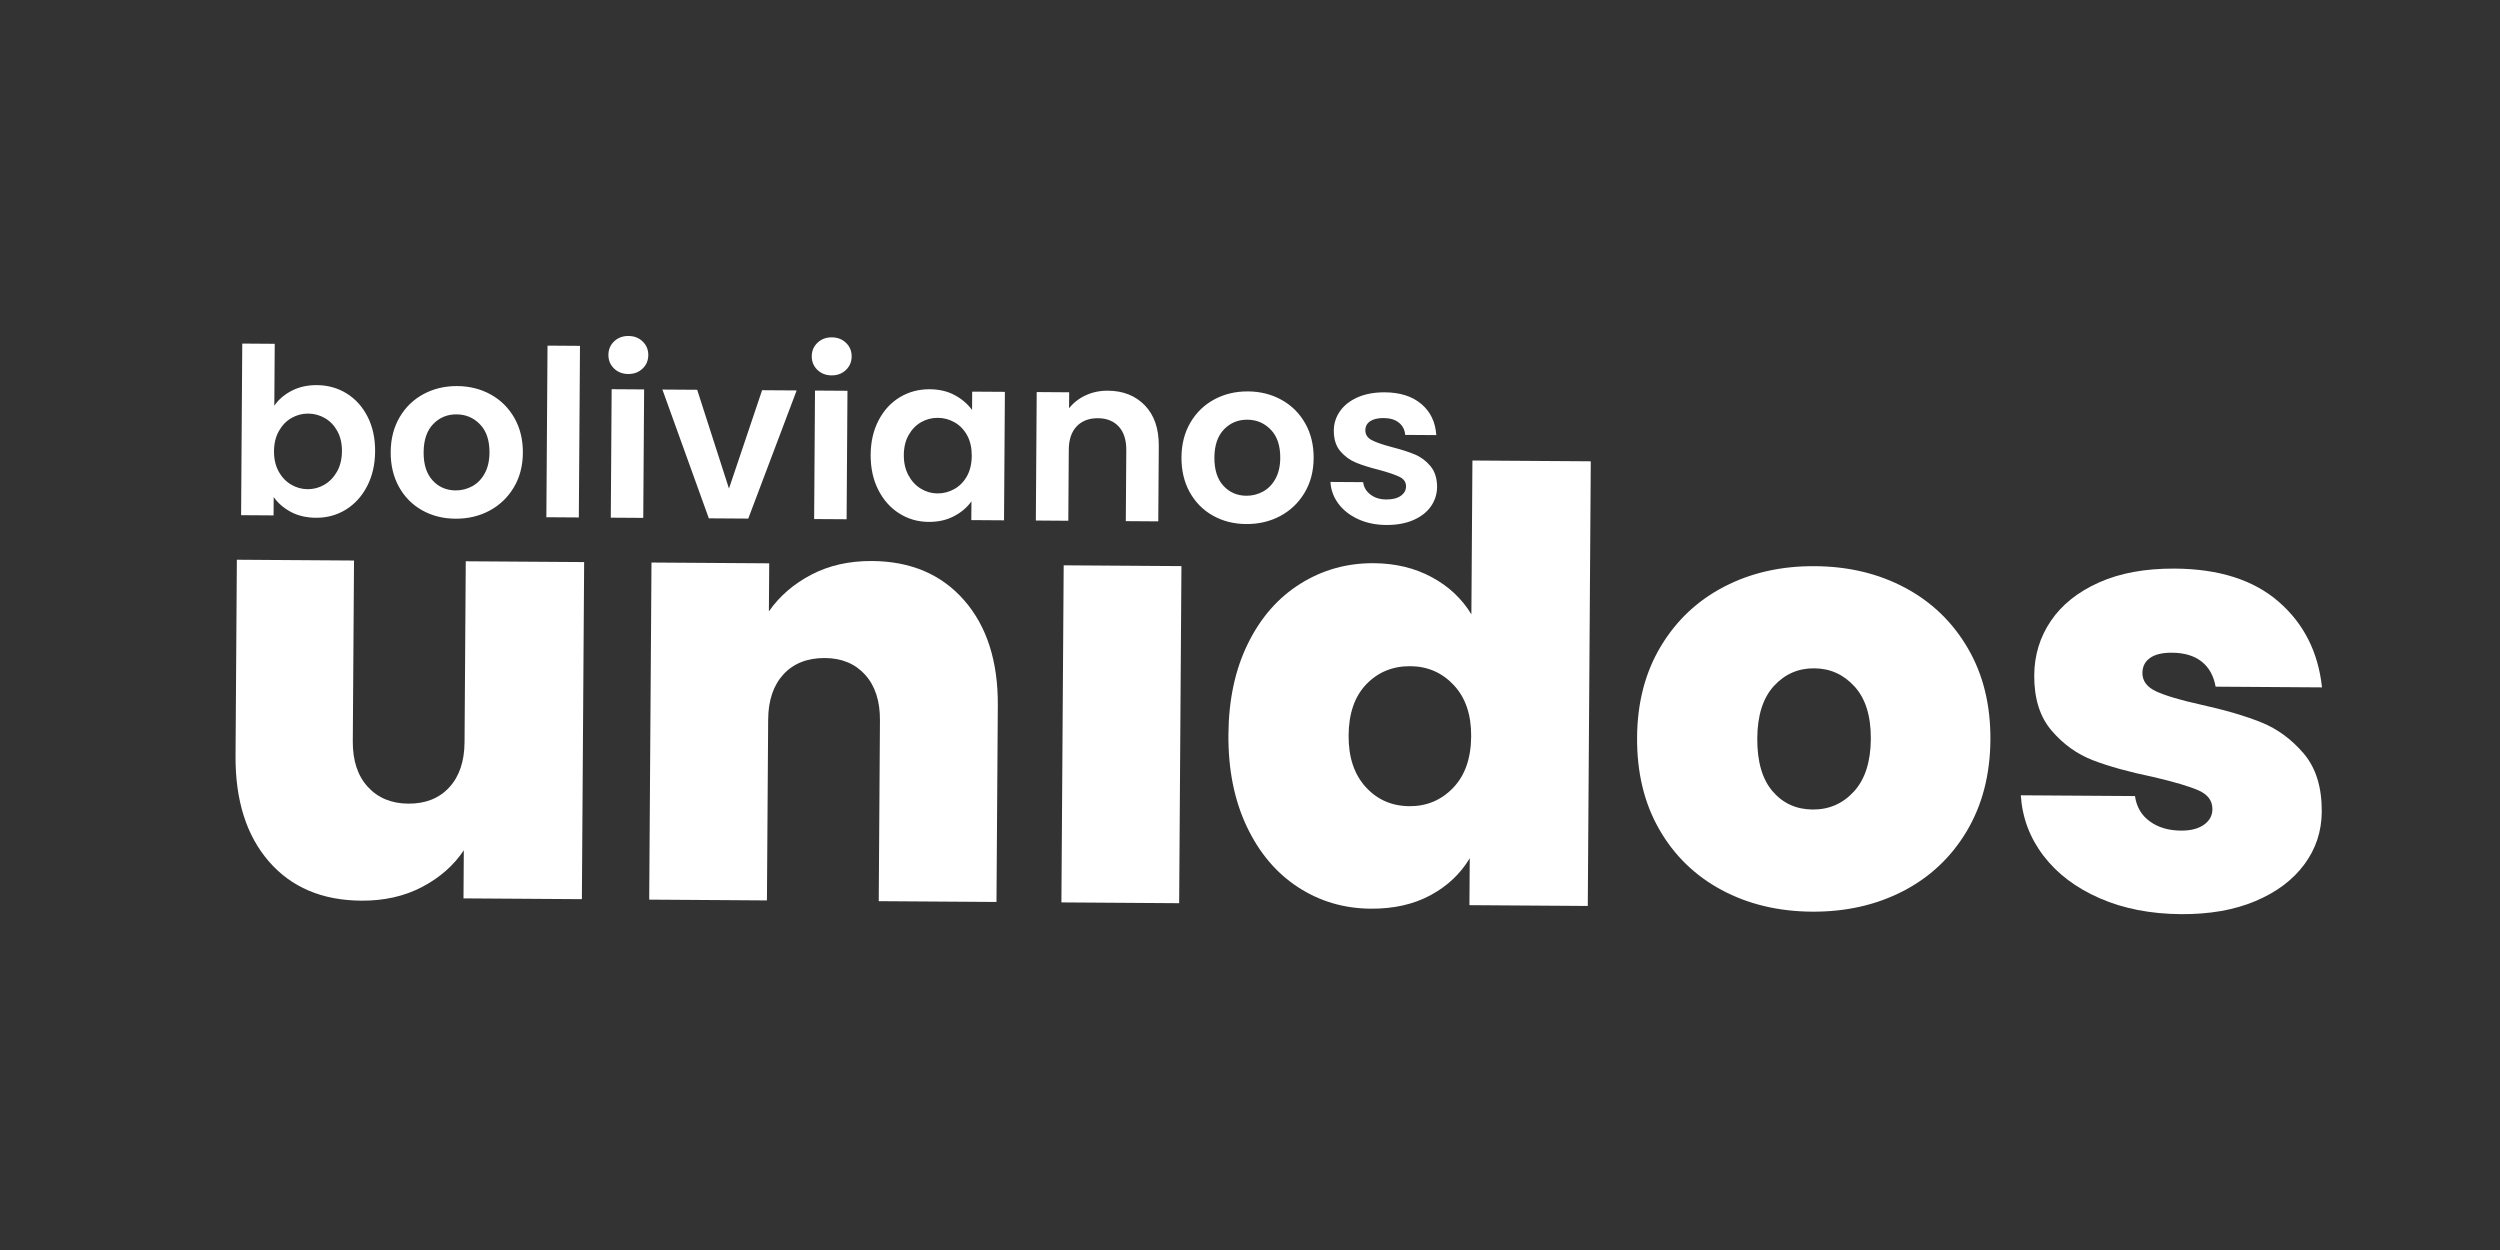 <?xml version="1.0" standalone="no"?>
<!DOCTYPE svg PUBLIC "-//W3C//DTD SVG 1.1//EN" "http://www.w3.org/Graphics/SVG/1.1/DTD/svg11.dtd">
<!--Generator: Xara Designer (www.xara.com), SVG filter version: 6.5.0.22-->
<svg fill="none" fill-rule="evenodd" stroke="black" stroke-width="0.501" stroke-linejoin="bevel" stroke-miterlimit="10" font-family="Times New Roman" font-size="16" style="font-variant-ligatures:none" xmlns:xlink="http://www.w3.org/1999/xlink" xmlns="http://www.w3.org/2000/svg" version="1.1" overflow="visible" width="283.465pt" height="141.733pt" viewBox="0 -141.733 283.465 141.733">
 <rect x="0" y="-141.733" width="283.465" height="141.733" fill="#333333" stroke="none"/>
 <defs>
	</defs>
 <g id="Layer 1" transform="scale(1 -1)">
  <g id="Group" fill="#ffffff" fill-rule="nonzero" stroke-linejoin="round" stroke-linecap="round" stroke="none">
   <path d="M 31.103,95.731 C 31.581,96.429 32.237,96.994 33.073,97.427 C 33.908,97.86 34.861,98.072 35.93,98.065 C 37.175,98.057 38.299,97.742 39.303,97.122 C 40.306,96.502 41.098,95.624 41.678,94.49 C 42.257,93.355 42.542,92.043 42.532,90.553 C 42.522,89.063 42.219,87.746 41.624,86.602 C 41.029,85.458 40.226,84.573 39.214,83.949 C 38.202,83.325 37.073,83.017 35.829,83.025 C 34.742,83.033 33.792,83.254 32.98,83.689 C 32.168,84.124 31.519,84.685 31.033,85.372 L 31.019,83.295 L 27.338,83.319 L 27.469,102.776 L 31.15,102.751 L 31.103,95.731 Z M 38.772,90.578 C 38.778,91.455 38.603,92.214 38.248,92.856 C 37.893,93.499 37.423,93.988 36.838,94.325 C 36.253,94.662 35.619,94.833 34.935,94.838 C 34.269,94.842 33.642,94.675 33.052,94.338 C 32.463,94 31.986,93.508 31.622,92.862 C 31.259,92.215 31.074,91.454 31.068,90.578 C 31.062,89.701 31.236,88.938 31.591,88.287 C 31.946,87.636 32.416,87.137 33.001,86.791 C 33.586,86.446 34.212,86.271 34.878,86.266 C 35.561,86.261 36.198,86.432 36.787,86.779 C 37.377,87.126 37.854,87.622 38.217,88.268 C 38.581,88.914 38.766,89.684 38.772,90.578 Z M 51.637,82.919 C 50.234,82.928 48.975,83.248 47.857,83.878 C 46.739,84.508 45.864,85.394 45.232,86.538 C 44.6,87.682 44.289,88.999 44.299,90.488 C 44.309,91.978 44.647,93.291 45.312,94.426 C 45.977,95.561 46.881,96.435 48.025,97.05 C 49.168,97.665 50.441,97.967 51.843,97.958 C 53.246,97.948 54.514,97.629 55.65,96.999 C 56.785,96.369 57.677,95.482 58.327,94.338 C 58.976,93.194 59.296,91.877 59.286,90.387 C 59.276,88.898 58.93,87.585 58.247,86.45 C 57.565,85.316 56.647,84.441 55.495,83.826 C 54.343,83.212 53.057,82.909 51.637,82.919 Z M 51.658,86.127 C 52.324,86.122 52.952,86.28 53.542,86.6 C 54.131,86.921 54.603,87.404 54.958,88.05 C 55.313,88.696 55.494,89.484 55.5,90.413 C 55.509,91.798 55.153,92.865 54.43,93.615 C 53.708,94.365 52.821,94.743 51.769,94.75 C 50.717,94.757 49.834,94.391 49.119,93.651 C 48.404,92.911 48.042,91.848 48.033,90.463 C 48.023,89.079 48.362,88.011 49.05,87.262 C 49.737,86.512 50.607,86.134 51.658,86.127 Z M 65.762,102.518 L 65.631,83.061 L 61.95,83.086 L 62.081,102.543 L 65.762,102.518 Z M 71.231,99.326 C 70.583,99.33 70.045,99.54 69.619,99.955 C 69.192,100.369 68.981,100.884 68.985,101.497 C 68.989,102.111 69.207,102.622 69.639,103.031 C 70.072,103.44 70.612,103.642 71.261,103.638 C 71.909,103.634 72.447,103.424 72.873,103.009 C 73.3,102.594 73.511,102.08 73.507,101.467 C 73.503,100.853 73.285,100.342 72.853,99.933 C 72.42,99.524 71.88,99.321 71.231,99.326 Z M 73.034,97.578 L 72.936,83.012 L 69.255,83.037 L 69.353,97.603 L 73.034,97.578 Z M 82.656,86.338 L 86.412,97.488 L 90.33,97.462 L 84.842,82.932 L 80.372,82.962 L 75.107,97.564 L 79.05,97.538 L 82.656,86.338 Z M 94.289,99.17 C 93.64,99.175 93.103,99.384 92.676,99.799 C 92.249,100.214 92.038,100.728 92.042,101.342 C 92.046,101.955 92.265,102.466 92.697,102.875 C 93.129,103.284 93.669,103.487 94.318,103.482 C 94.967,103.478 95.504,103.268 95.931,102.854 C 96.358,102.439 96.569,101.925 96.565,101.311 C 96.561,100.698 96.342,100.186 95.91,99.777 C 95.478,99.368 94.937,99.166 94.289,99.17 Z M 96.091,97.423 L 95.993,82.857 L 92.312,82.881 L 92.41,97.448 L 96.091,97.423 Z M 98.72,90.174 C 98.73,91.647 99.032,92.951 99.627,94.086 C 100.222,95.221 101.026,96.092 102.038,96.699 C 103.05,97.306 104.178,97.605 105.422,97.597 C 106.509,97.589 107.459,97.364 108.271,96.92 C 109.083,96.476 109.732,95.92 110.218,95.25 L 110.232,97.327 L 113.94,97.303 L 113.842,82.736 L 110.134,82.761 L 110.149,84.891 C 109.671,84.21 109.014,83.65 108.178,83.208 C 107.343,82.767 106.382,82.55 105.295,82.557 C 104.068,82.565 102.952,82.888 101.949,83.526 C 100.945,84.164 100.154,85.059 99.574,86.211 C 98.995,87.363 98.71,88.684 98.72,90.174 Z M 110.183,90.044 C 110.189,90.938 110.019,91.706 109.673,92.349 C 109.327,92.991 108.857,93.485 108.263,93.831 C 107.669,94.176 107.031,94.352 106.347,94.356 C 105.664,94.361 105.031,94.198 104.451,93.869 C 103.87,93.54 103.398,93.057 103.034,92.42 C 102.671,91.782 102.486,91.025 102.48,90.149 C 102.474,89.272 102.648,88.504 103.003,87.845 C 103.358,87.185 103.828,86.678 104.413,86.323 C 104.998,85.969 105.623,85.789 106.289,85.785 C 106.973,85.78 107.614,85.947 108.212,86.284 C 108.811,86.622 109.287,87.11 109.642,87.747 C 109.997,88.385 110.177,89.15 110.183,90.044 Z M 125.621,97.434 C 127.357,97.422 128.755,96.865 129.817,95.762 C 130.879,94.66 131.403,93.127 131.39,91.164 L 131.332,82.618 L 127.651,82.643 L 127.706,90.689 C 127.713,91.846 127.43,92.737 126.856,93.363 C 126.282,93.99 125.495,94.306 124.496,94.313 C 123.479,94.32 122.675,94.014 122.084,93.396 C 121.492,92.777 121.193,91.89 121.185,90.733 L 121.131,82.687 L 117.45,82.712 L 117.548,97.278 L 121.229,97.253 L 121.217,95.439 C 121.712,96.067 122.342,96.558 123.107,96.912 C 123.872,97.266 124.71,97.44 125.621,97.434 Z M 141.3,82.314 C 139.897,82.324 138.637,82.644 137.52,83.273 C 136.402,83.903 135.527,84.79 134.895,85.934 C 134.263,87.077 133.952,88.394 133.962,89.884 C 133.972,91.374 134.31,92.686 134.975,93.821 C 135.64,94.956 136.544,95.831 137.688,96.446 C 138.831,97.06 140.104,97.363 141.506,97.353 C 142.909,97.344 144.177,97.024 145.312,96.394 C 146.448,95.764 147.34,94.877 147.99,93.734 C 148.639,92.59 148.959,91.273 148.949,89.783 C 148.939,88.293 148.593,86.981 147.91,85.846 C 147.228,84.711 146.31,83.836 145.158,83.222 C 144.006,82.607 142.72,82.305 141.3,82.314 Z M 141.321,85.522 C 141.987,85.518 142.615,85.676 143.205,85.996 C 143.794,86.316 144.266,86.8 144.621,87.446 C 144.976,88.092 145.157,88.88 145.163,89.809 C 145.172,91.193 144.816,92.261 144.093,93.01 C 143.371,93.76 142.484,94.139 141.432,94.146 C 140.38,94.153 139.497,93.786 138.782,93.046 C 138.067,92.306 137.705,91.244 137.696,89.859 C 137.686,88.474 138.025,87.407 138.713,86.657 C 139.4,85.908 140.27,85.529 141.321,85.522 Z M 157.185,82.207 C 155.993,82.215 154.926,82.437 153.982,82.873 C 153.038,83.309 152.293,83.897 151.746,84.637 C 151.199,85.377 150.902,86.194 150.855,87.088 L 154.562,87.063 C 154.629,86.502 154.902,86.035 155.381,85.664 C 155.861,85.293 156.46,85.105 157.179,85.1 C 157.88,85.095 158.428,85.232 158.825,85.509 C 159.221,85.787 159.421,86.145 159.424,86.583 C 159.427,87.057 159.188,87.413 158.708,87.653 C 158.227,87.893 157.462,88.157 156.412,88.444 C 155.327,88.715 154.44,88.992 153.749,89.277 C 153.059,89.562 152.466,89.996 151.97,90.578 C 151.474,91.16 151.23,91.941 151.236,92.923 C 151.242,93.729 151.479,94.464 151.948,95.127 C 152.417,95.79 153.087,96.311 153.957,96.691 C 154.827,97.071 155.849,97.257 157.024,97.249 C 158.759,97.237 160.141,96.794 161.169,95.919 C 162.198,95.045 162.76,93.871 162.855,92.398 L 159.331,92.421 C 159.283,93 159.045,93.462 158.618,93.807 C 158.191,94.151 157.618,94.326 156.899,94.331 C 156.233,94.335 155.719,94.216 155.358,93.973 C 154.997,93.73 154.815,93.39 154.812,92.951 C 154.809,92.461 155.052,92.086 155.541,91.829 C 156.03,91.571 156.791,91.308 157.823,91.038 C 158.873,90.768 159.739,90.49 160.421,90.205 C 161.103,89.92 161.691,89.482 162.187,88.892 C 162.683,88.301 162.936,87.524 162.947,86.56 C 162.941,85.718 162.704,84.966 162.235,84.303 C 161.766,83.64 161.096,83.123 160.226,82.752 C 159.356,82.381 158.342,82.2 157.185,82.207 Z" stroke-width="0.656" marker-start="none" marker-end="none"/>
   <path d="M 30.474,44.073 C 27.927,47.018 26.673,51.015 26.707,56.056 L 26.856,78.267 L 40.141,78.177 L 40.002,57.67 C 39.988,55.489 40.555,53.771 41.703,52.515 C 42.856,51.259 44.385,50.623 46.291,50.611 C 48.244,50.597 49.791,51.213 50.937,52.453 C 52.081,53.693 52.658,55.404 52.673,57.584 L 52.811,78.092 L 66.234,78.001 L 65.977,39.78 L 52.554,39.87 L 52.59,45.321 C 51.444,43.604 49.868,42.218 47.861,41.164 C 45.856,40.111 43.561,39.593 40.972,39.61 C 36.521,39.64 33.022,41.126 30.474,44.073 Z" stroke-width="1.705" marker-start="none" marker-end="none"/>
   <path d="M 73.611,39.728 L 73.869,77.95 L 87.218,77.86 L 87.181,72.41 C 88.375,74.128 89.977,75.514 91.98,76.566 C 93.985,77.619 96.282,78.139 98.871,78.122 C 103.279,78.092 106.765,76.603 109.334,73.656 C 111.902,70.71 113.172,66.738 113.138,61.741 L 112.987,39.463 L 99.637,39.553 L 99.774,60.062 C 99.789,62.242 99.229,63.959 98.104,65.216 C 96.975,66.47 95.458,67.107 93.552,67.121 C 91.556,67.134 89.981,66.516 88.839,65.278 C 87.696,64.037 87.113,62.327 87.099,60.147 L 86.96,39.638 L 73.611,39.728 Z" stroke-width="1.705" marker-start="none" marker-end="none"/>
   <path d="M 120.349,39.413 L 120.607,77.634 L 133.958,77.544 L 133.7,39.323 L 120.349,39.413 Z" stroke-width="1.705" marker-start="none" marker-end="none"/>
   <path d="M 147.174,41.141 C 144.709,42.75 142.771,45.044 141.362,48.027 C 139.95,51.011 139.258,54.483 139.285,58.433 C 139.311,62.382 140.05,65.829 141.502,68.771 C 142.951,71.717 144.931,73.974 147.441,75.544 C 149.95,77.118 152.726,77.895 155.769,77.874 C 158.221,77.858 160.407,77.332 162.33,76.296 C 164.257,75.261 165.757,73.857 166.834,72.075 L 166.952,89.517 L 180.372,89.427 L 180.032,39.01 L 166.612,39.101 L 166.648,44.419 C 165.591,42.653 164.106,41.255 162.191,40.223 C 160.277,39.192 158.025,38.683 155.433,38.701 C 152.393,38.721 149.637,39.534 147.174,41.141 Z M 164.759,52.399 C 166.109,53.801 166.792,55.747 166.81,58.248 C 166.826,60.698 166.168,62.633 164.838,64.051 C 163.511,65.468 161.866,66.182 159.917,66.196 C 157.915,66.209 156.251,65.526 154.926,64.152 C 153.599,62.774 152.929,60.84 152.913,58.341 C 152.896,55.89 153.539,53.94 154.848,52.5 C 156.153,51.061 157.808,50.336 159.809,50.323 C 161.758,50.309 163.413,51.002 164.759,52.399 Z" stroke-width="1.705" marker-start="none" marker-end="none"/>
   <path d="M 195.216,40.817 C 192.207,42.43 189.848,44.713 188.144,47.68 C 186.437,50.643 185.595,54.121 185.622,58.121 C 185.648,62.07 186.549,65.516 188.318,68.456 C 190.084,71.399 192.486,73.654 195.516,75.22 C 198.546,76.791 201.972,77.563 205.785,77.537 C 209.6,77.512 213.012,76.693 216.024,75.082 C 219.032,73.475 221.405,71.188 223.132,68.221 C 224.861,65.258 225.71,61.8 225.684,57.85 C 225.657,53.9 224.761,50.439 222.992,47.477 C 221.225,44.515 218.809,42.25 215.757,40.679 C 212.704,39.108 209.267,38.338 205.453,38.363 C 201.636,38.389 198.224,39.206 195.216,40.817 Z M 210.211,51.99 C 211.47,53.368 212.108,55.351 212.126,57.942 C 212.144,60.527 211.532,62.511 210.291,63.881 C 209.051,65.252 207.523,65.943 205.708,65.955 C 203.89,65.967 202.365,65.297 201.126,63.943 C 199.896,62.588 199.268,60.614 199.25,58.029 C 199.232,55.394 199.809,53.393 200.98,52.02 C 202.15,50.65 203.67,49.957 205.532,49.945 C 207.395,49.932 208.953,50.614 210.211,51.99 Z" stroke-width="1.705" marker-start="none" marker-end="none"/>
   <path d="M 238.08,39.881 C 235.387,41.058 233.263,42.662 231.71,44.693 C 230.157,46.723 229.296,49.012 229.131,51.558 L 242.077,51.471 C 242.249,50.243 242.811,49.286 243.763,48.597 C 244.71,47.908 245.888,47.563 247.295,47.553 C 248.385,47.545 249.251,47.766 249.892,48.216 C 250.528,48.668 250.851,49.254 250.856,49.981 C 250.863,50.932 250.343,51.641 249.303,52.104 C 248.262,52.566 246.539,53.078 244.136,53.638 C 241.414,54.2 239.145,54.828 237.333,55.521 C 235.52,56.217 233.95,57.34 232.624,58.892 C 231.293,60.444 230.636,62.541 230.654,65.172 C 230.67,67.445 231.296,69.494 232.538,71.328 C 233.775,73.157 235.591,74.613 237.981,75.684 C 240.375,76.758 243.25,77.285 246.613,77.262 C 251.608,77.228 255.527,75.975 258.372,73.503 C 261.216,71.032 262.853,67.797 263.282,63.794 L 251.219,63.875 C 251.002,65.106 250.475,66.051 249.642,66.715 C 248.805,67.378 247.68,67.716 246.274,67.725 C 245.181,67.732 244.353,67.535 243.783,67.129 C 243.21,66.724 242.925,66.157 242.92,65.43 C 242.914,64.523 243.431,63.829 244.472,63.341 C 245.517,62.86 247.192,62.358 249.506,61.845 C 252.27,61.236 254.57,60.562 256.408,59.822 C 258.243,59.081 259.844,57.9 261.22,56.281 C 262.593,54.66 263.274,52.464 263.255,49.692 C 263.24,47.467 262.578,45.47 261.271,43.71 C 259.964,41.948 258.117,40.564 255.723,39.559 C 253.332,38.55 250.526,38.06 247.3,38.081 C 243.849,38.105 240.775,38.705 238.08,39.881 Z" stroke-width="1.705" marker-start="none" marker-end="none"/>
  </g>
 </g>
</svg>
